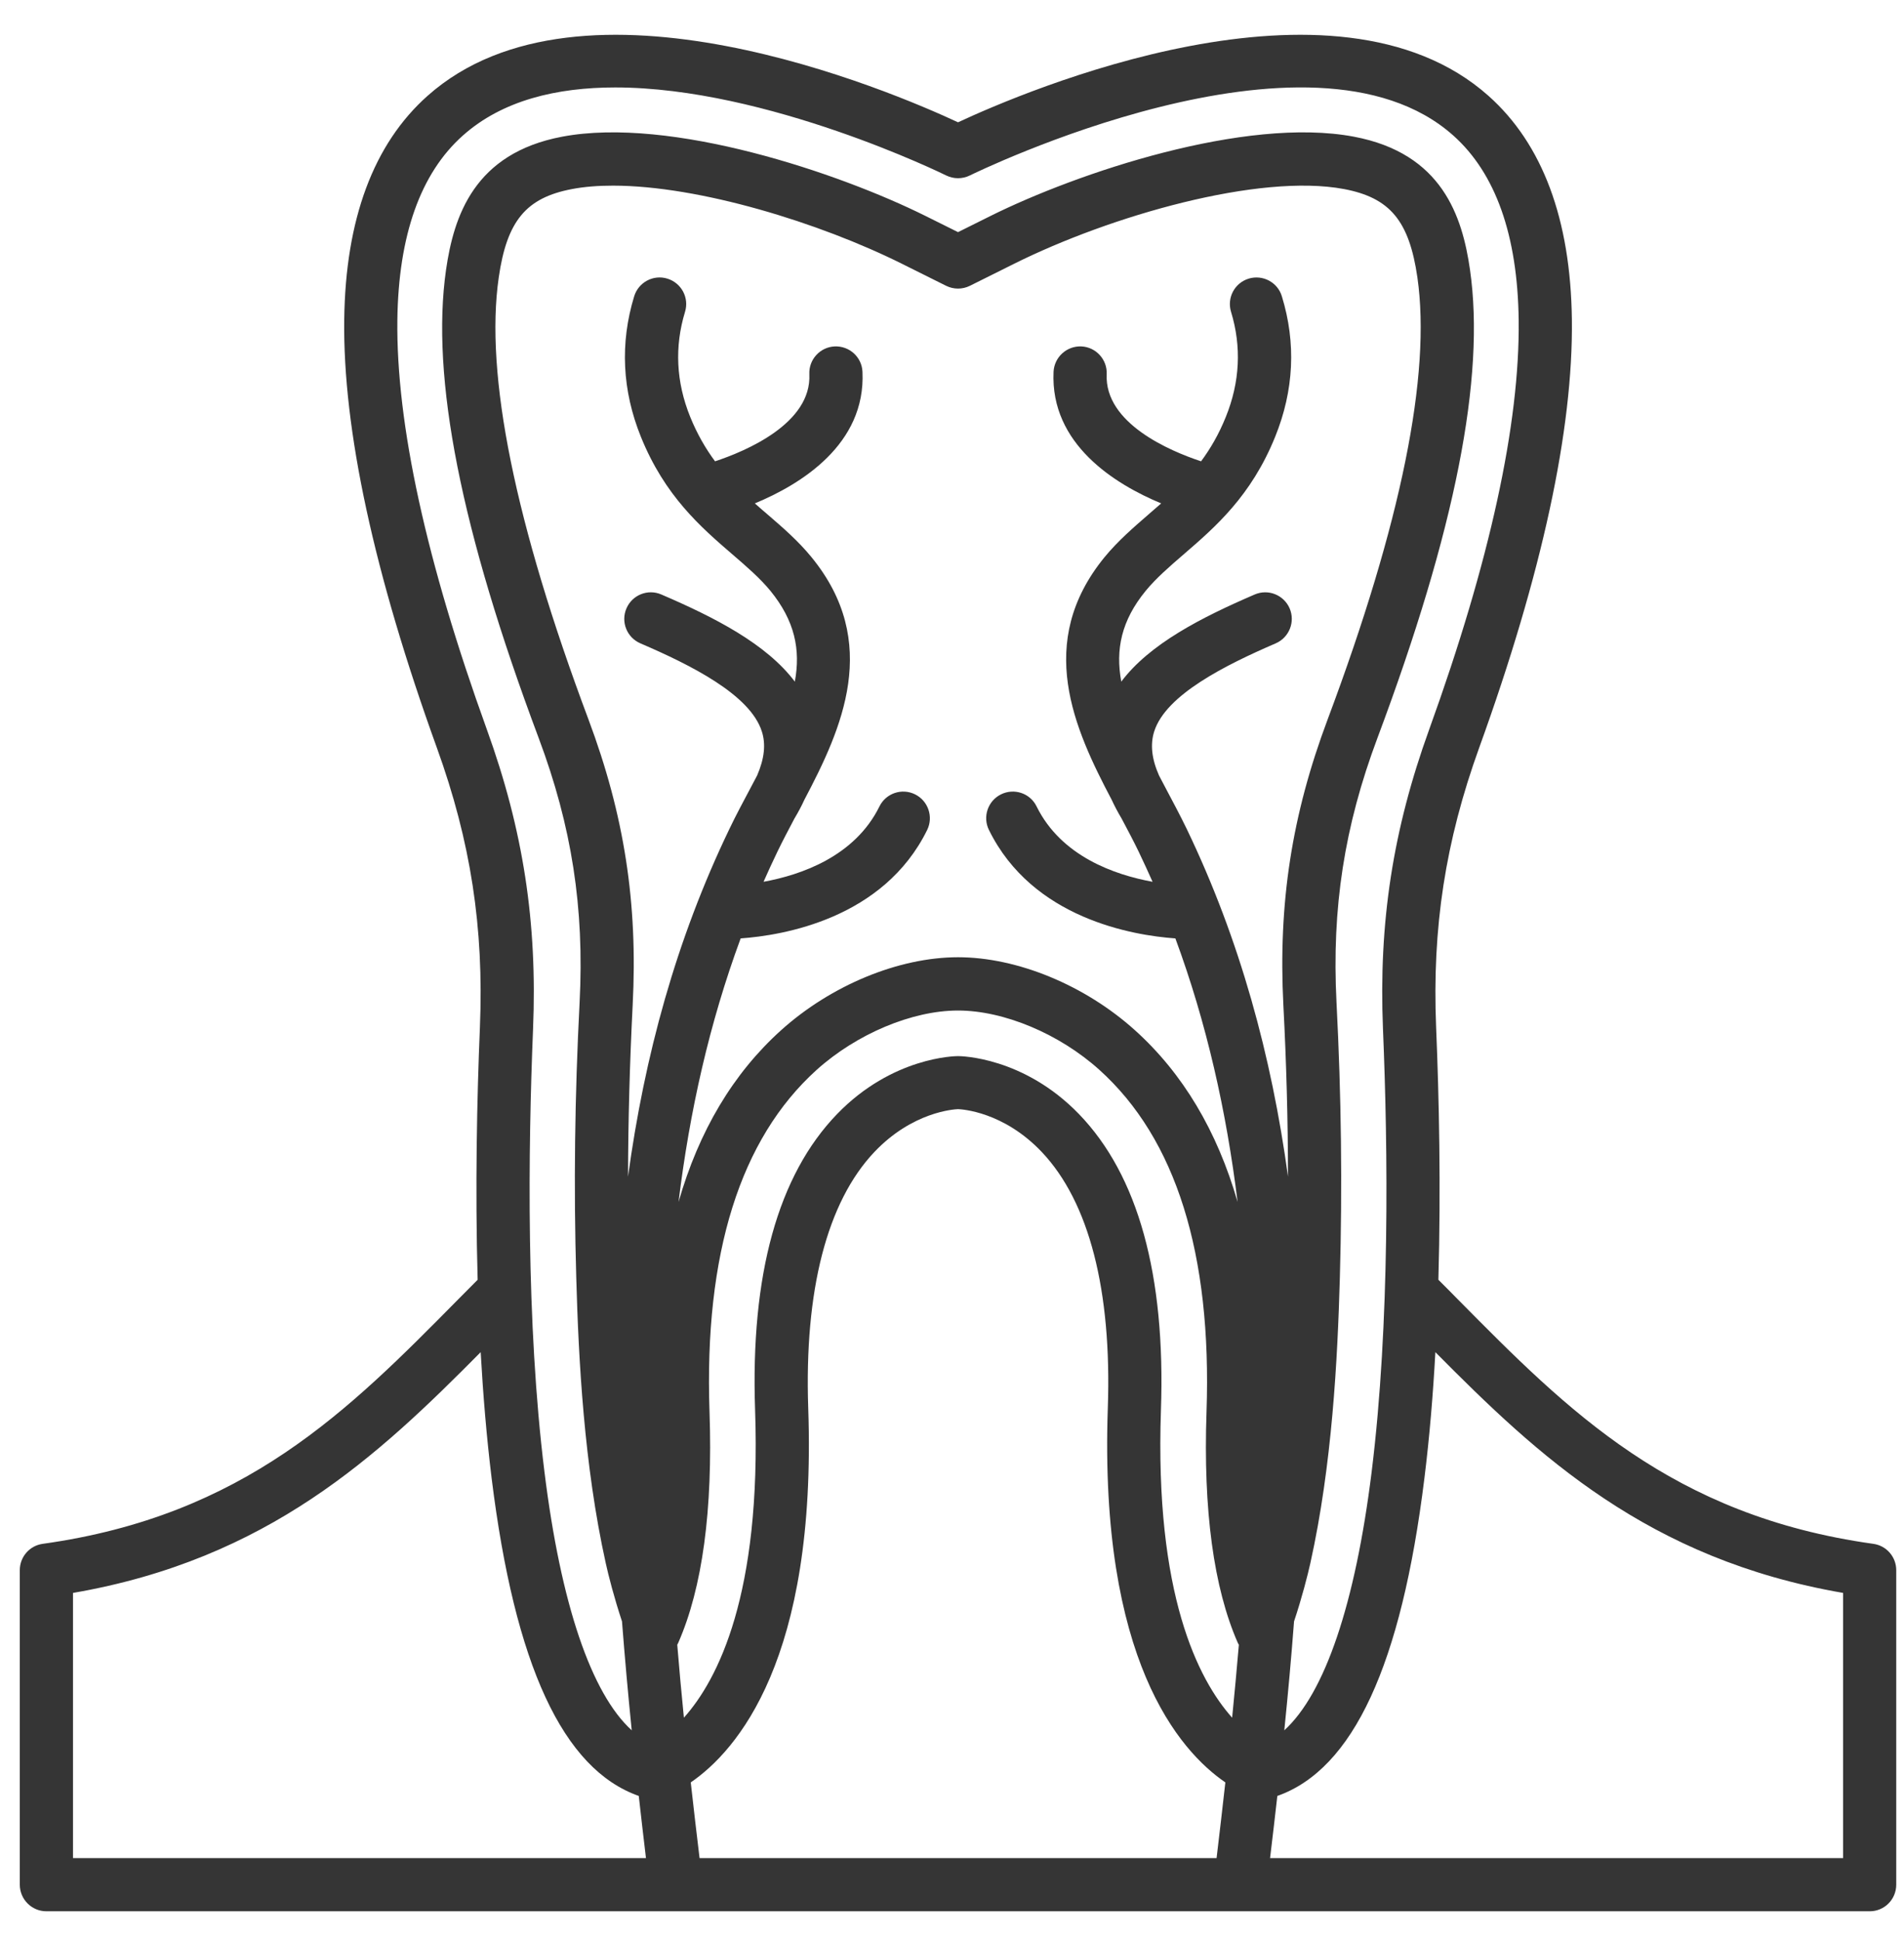 <svg width="53" height="54" viewBox="0 0 53 54" fill="none" xmlns="http://www.w3.org/2000/svg">
<path d="M52.147 42.97C46.528 42.186 43.639 39.259 40.58 36.165C40.401 35.981 40.22 35.801 40.039 35.62C40.111 33.049 40.058 30.558 39.976 28.589C39.863 25.818 40.233 23.42 41.175 20.811C42.926 15.968 43.793 11.958 43.755 8.891C43.719 6.101 42.938 4.008 41.434 2.668C37.136 -1.159 28.494 2.552 26.668 3.404C24.841 2.552 16.199 -1.159 11.901 2.668C10.397 4.006 9.618 6.101 9.582 8.891C9.542 11.958 10.411 15.97 12.16 20.811C13.104 23.422 13.472 25.82 13.359 28.589C13.277 30.558 13.224 33.049 13.296 35.62C13.117 35.801 12.936 35.984 12.755 36.165C9.698 39.261 6.81 42.186 1.188 42.97C0.822 43.021 0.551 43.334 0.551 43.703V52.456C0.551 52.865 0.883 53.197 1.291 53.197H52.046C52.454 53.197 52.784 52.867 52.784 52.456V43.703C52.784 43.334 52.513 43.021 52.147 42.97ZM11.061 8.908C11.091 6.551 11.705 4.822 12.885 3.772C13.986 2.79 15.503 2.434 17.125 2.434C21.347 2.434 26.27 4.849 26.337 4.883C26.546 4.986 26.79 4.986 26.998 4.883C27.093 4.837 36.478 0.229 40.452 3.77C41.632 4.822 42.244 6.549 42.274 8.905C42.309 11.794 41.472 15.629 39.783 20.304C38.771 23.102 38.375 25.675 38.497 28.645C38.636 31.98 38.693 36.825 38.182 40.961C37.725 44.647 36.877 47.136 35.75 48.16C35.853 47.144 35.945 46.135 36.021 45.129C36.24 44.475 36.402 43.837 36.475 43.509C37.081 40.78 37.233 37.833 37.296 35.569C37.367 33.026 37.338 30.516 37.203 27.897C37.069 25.271 37.42 23.001 38.344 20.537C40.506 14.765 41.35 10.504 40.919 7.508C40.706 6.025 40.147 4.267 37.685 3.804C34.66 3.234 29.975 4.814 27.564 6.015L26.668 6.461L25.771 6.015C23.36 4.814 18.675 3.234 15.65 3.804C13.191 4.267 12.631 6.027 12.416 7.508C11.987 10.504 12.829 14.765 14.993 20.537C15.917 23.001 16.268 25.271 16.134 27.897C15.999 30.516 15.967 33.026 16.041 35.569C16.104 37.831 16.256 40.778 16.862 43.509C16.933 43.837 17.097 44.475 17.314 45.129C17.392 46.135 17.482 47.144 17.585 48.16C16.46 47.138 15.61 44.647 15.155 40.961C14.642 36.823 14.701 31.98 14.838 28.645C14.96 25.675 14.564 23.102 13.552 20.304C11.863 15.629 11.026 11.794 11.061 8.905M19.473 51.716C19.388 51.013 19.306 50.311 19.228 49.61C20.516 48.727 22.74 46.181 22.498 39.194C22.386 35.918 23.022 33.455 24.337 32.066C25.401 30.943 26.558 30.876 26.668 30.871C26.779 30.876 27.936 30.941 29.001 32.066C30.316 33.455 30.951 35.918 30.837 39.194C30.598 46.181 32.819 48.727 34.109 49.61C34.031 50.311 33.949 51.011 33.865 51.716H19.473ZM17.611 27.977C17.758 25.136 17.377 22.683 16.38 20.022C14.335 14.565 13.493 10.429 13.883 7.723C14.11 6.147 14.644 5.504 15.923 5.262C16.268 5.196 16.651 5.167 17.061 5.167C19.462 5.167 22.813 6.198 25.111 7.344L26.337 7.955C26.546 8.058 26.79 8.058 26.998 7.955L28.224 7.344C30.915 6.002 35.051 4.818 37.412 5.262C38.693 5.504 39.227 6.147 39.455 7.723C39.842 10.429 39.002 14.565 36.957 20.022C35.958 22.683 35.579 25.136 35.724 27.977C35.809 29.599 35.851 31.178 35.853 32.75C35.396 29.401 34.519 26.161 33.032 23.068C32.846 22.685 32.64 22.298 32.44 21.922C32.379 21.806 32.321 21.695 32.262 21.583C32.057 21.12 32.015 20.716 32.129 20.357C32.455 19.336 34.109 18.512 35.512 17.906C35.886 17.744 36.059 17.308 35.899 16.934C35.737 16.559 35.302 16.384 34.925 16.547C33.442 17.186 32.003 17.92 31.212 18.972C31.048 18.078 31.212 17.274 31.893 16.443C32.182 16.092 32.552 15.772 32.943 15.434C33.827 14.672 34.828 13.807 35.495 12.158C36.019 10.866 36.082 9.549 35.682 8.247C35.565 7.856 35.15 7.637 34.759 7.755C34.367 7.875 34.149 8.287 34.267 8.678C34.563 9.648 34.515 10.633 34.123 11.602C33.928 12.088 33.692 12.49 33.433 12.84C32.575 12.556 30.743 11.786 30.806 10.416C30.825 10.008 30.509 9.661 30.101 9.642C29.695 9.625 29.348 9.938 29.327 10.347C29.232 12.368 31.046 13.481 32.323 14.011C32.207 14.114 32.091 14.213 31.975 14.314C31.555 14.678 31.117 15.057 30.747 15.507C28.805 17.882 29.901 20.281 30.945 22.261C31.024 22.433 31.117 22.608 31.222 22.784C31.391 23.102 31.553 23.407 31.698 23.708C31.83 23.986 31.959 24.263 32.083 24.543C31.035 24.352 29.541 23.838 28.855 22.446C28.677 22.079 28.233 21.928 27.865 22.109C27.498 22.29 27.347 22.734 27.528 23.1C28.742 25.57 31.54 26.035 32.718 26.119C33.591 28.481 34.138 30.932 34.45 33.455C33.879 31.475 32.926 29.876 31.593 28.675C30.202 27.421 28.315 26.643 26.668 26.643C25.02 26.643 23.135 27.421 21.742 28.675C20.409 29.876 19.456 31.475 18.888 33.455C19.197 30.932 19.746 28.479 20.617 26.119C21.797 26.035 24.593 25.572 25.809 23.1C25.988 22.734 25.837 22.29 25.471 22.109C25.104 21.928 24.66 22.079 24.48 22.446C23.796 23.836 22.302 24.352 21.254 24.543C21.378 24.263 21.505 23.986 21.639 23.708C21.785 23.405 21.945 23.102 22.113 22.784C22.218 22.608 22.313 22.433 22.39 22.261C23.436 20.279 24.53 17.88 22.588 15.507C22.22 15.055 21.782 14.678 21.36 14.314C21.244 14.216 21.128 14.114 21.012 14.011C22.292 13.481 24.103 12.368 24.008 10.347C23.989 9.938 23.644 9.625 23.234 9.642C22.826 9.661 22.51 10.008 22.529 10.416C22.595 11.786 20.762 12.556 19.904 12.84C19.645 12.49 19.409 12.088 19.212 11.602C18.82 10.633 18.772 9.65 19.069 8.678C19.188 8.287 18.968 7.875 18.576 7.755C18.187 7.635 17.773 7.856 17.653 8.247C17.255 9.551 17.318 10.866 17.84 12.158C18.507 13.807 19.508 14.672 20.392 15.434C20.785 15.772 21.155 16.092 21.444 16.443C22.123 17.276 22.29 18.08 22.125 18.972C21.332 17.92 19.893 17.184 18.41 16.547C18.036 16.384 17.6 16.557 17.438 16.934C17.276 17.308 17.449 17.744 17.825 17.906C19.228 18.509 20.88 19.334 21.206 20.357C21.322 20.714 21.277 21.118 21.076 21.583C21.017 21.695 20.958 21.806 20.897 21.922C20.697 22.298 20.489 22.685 20.306 23.068C18.816 26.161 17.939 29.401 17.482 32.75C17.486 31.178 17.529 29.599 17.611 27.977ZM30.034 31.008C28.491 29.413 26.741 29.395 26.668 29.395C26.594 29.395 24.843 29.413 23.301 31.008C21.656 32.71 20.888 35.483 21.019 39.247C21.195 44.374 19.988 46.745 19.037 47.809C18.97 47.13 18.907 46.454 18.852 45.779C18.862 45.76 18.873 45.741 18.881 45.722C19.552 44.193 19.845 42.03 19.75 39.291C19.599 34.898 20.604 31.698 22.733 29.777C23.848 28.774 25.393 28.126 26.668 28.126C27.942 28.126 29.489 28.774 30.602 29.777C32.733 31.696 33.736 34.898 33.585 39.291C33.49 42.03 33.783 44.193 34.454 45.722C34.462 45.743 34.475 45.76 34.485 45.779C34.428 46.452 34.365 47.13 34.298 47.809C33.349 46.745 32.14 44.374 32.316 39.247C32.447 35.483 31.679 32.71 30.034 31.008ZM2.032 44.336C7.464 43.398 10.521 40.522 13.38 37.635C13.447 38.826 13.546 40.01 13.685 41.144C14.329 46.347 15.669 49.242 17.781 49.987C17.846 50.561 17.911 51.137 17.981 51.716H2.032V44.336ZM51.305 51.716H35.354C35.424 51.137 35.491 50.561 35.556 49.987C37.666 49.242 39.008 46.345 39.65 41.144C39.791 40.01 39.89 38.826 39.955 37.635C42.814 40.52 45.871 43.398 51.305 44.336V51.716Z" fill="#353535"/>
</svg>
